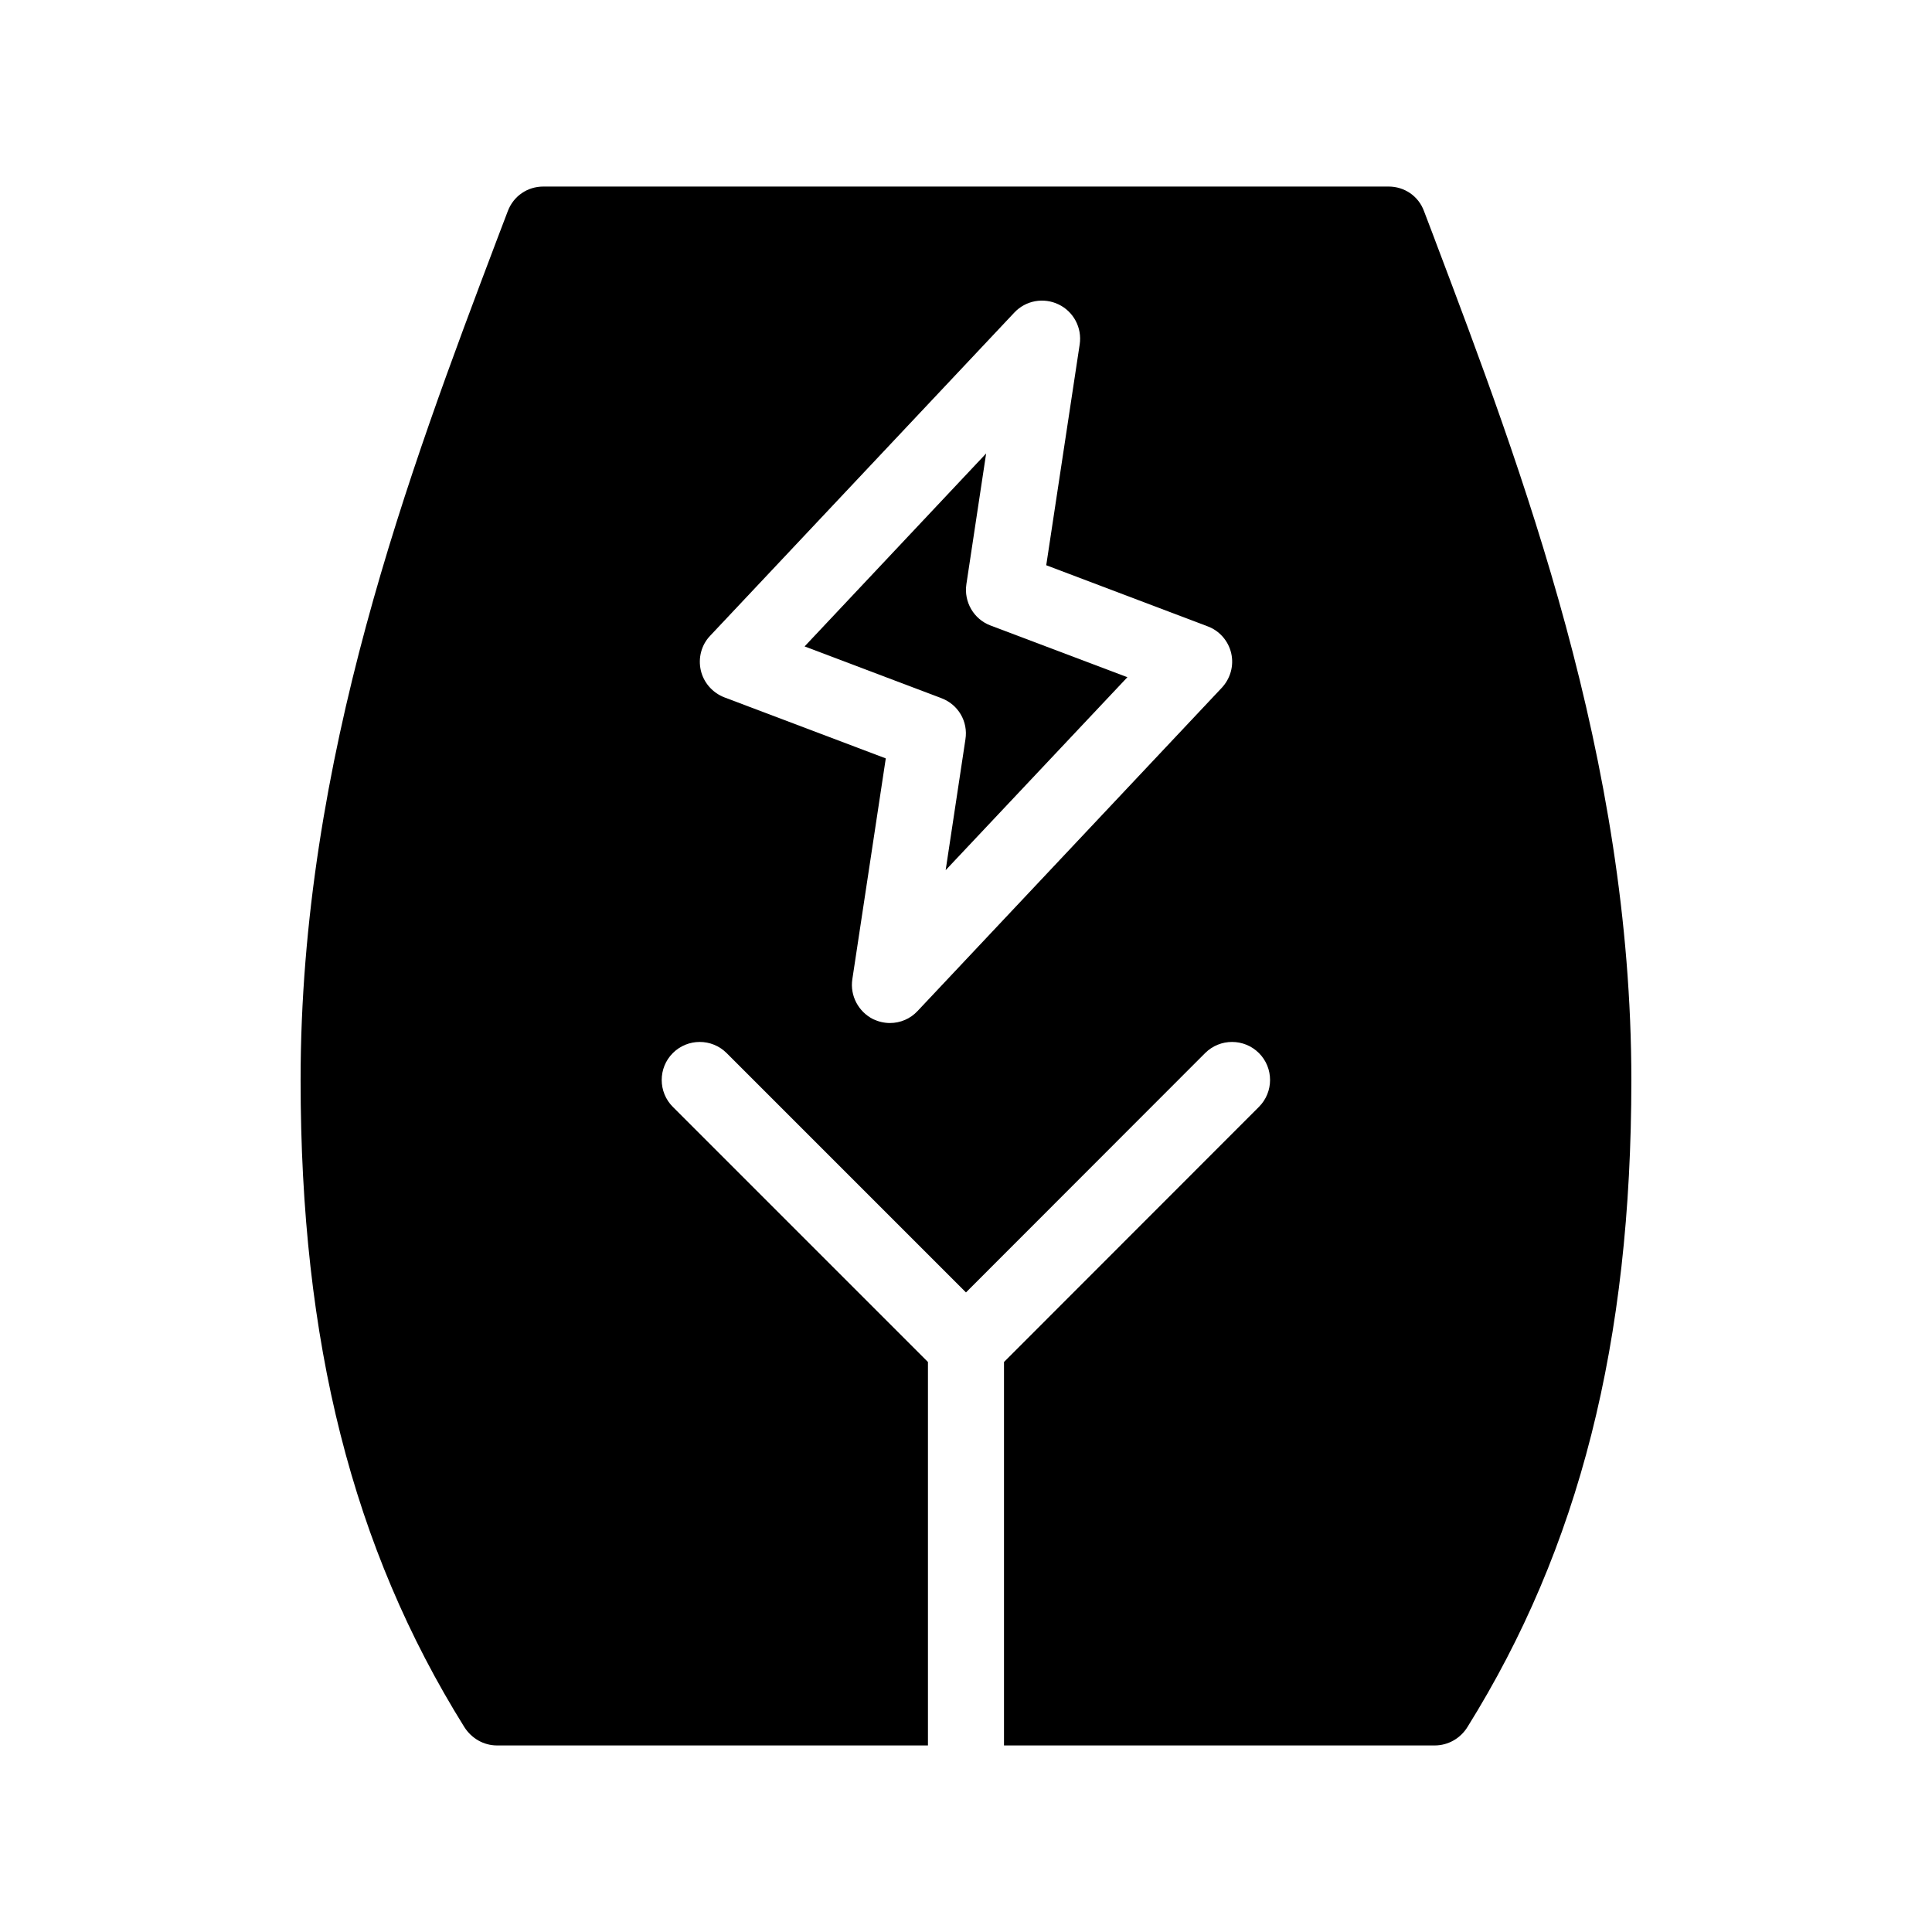<?xml version="1.0" encoding="UTF-8"?>
<!-- Uploaded to: ICON Repo, www.iconrepo.com, Generator: ICON Repo Mixer Tools -->
<svg fill="#000000" width="800px" height="800px" version="1.1" viewBox="144 144 512 512" xmlns="http://www.w3.org/2000/svg">
 <g>
  <path d="m524.19 207.34-2.82-7.406c-1.461-3.977-5.191-6.496-9.371-6.496h-224c-4.231 0-7.91 2.519-9.422 6.5l-2.82 7.406c-23.223 61.414-52.094 137.84-52.094 222.88 0 69.477 13.754 123.94 43.379 171.45 1.914 3.023 5.141 4.887 8.664 4.887h114.21v-101.62l-67.609-67.609c-3.93-3.93-3.93-10.328 0-14.258 3.93-3.93 10.328-3.93 14.258 0l63.43 63.43 63.379-63.43c3.93-3.93 10.328-3.93 14.258 0 3.93 3.93 3.93 10.328 0 14.258l-67.562 67.609v101.62h114.16c3.527 0 6.801-1.863 8.664-4.887 29.625-47.508 43.43-101.97 43.43-171.45 0-85.043-28.918-161.47-52.145-222.89zm-56.426 118.95-80.609 85.648c-1.914 2.062-4.586 3.172-7.305 3.172-1.512 0-3.023-0.352-4.434-1.008-3.93-1.965-6.195-6.246-5.543-10.578l8.867-58.543-42.773-16.172c-3.125-1.211-5.492-3.879-6.246-7.152-0.754-3.273 0.152-6.75 2.469-9.168l80.609-85.648c3.023-3.223 7.758-4.082 11.738-2.168 3.981 1.914 6.246 6.195 5.594 10.578l-8.867 58.543 42.723 16.172c3.176 1.16 5.543 3.879 6.297 7.152 0.754 3.277-0.203 6.703-2.519 9.172z"/>
  <path d="m400.1 298.83 5.238-34.66-48.113 51.137 36.223 13.703c4.484 1.664 7.152 6.195 6.398 10.934l-5.238 34.66 48.164-51.137-36.273-13.703c-4.434-1.66-7.102-6.246-6.398-10.934z"/>
 </g>
</svg>